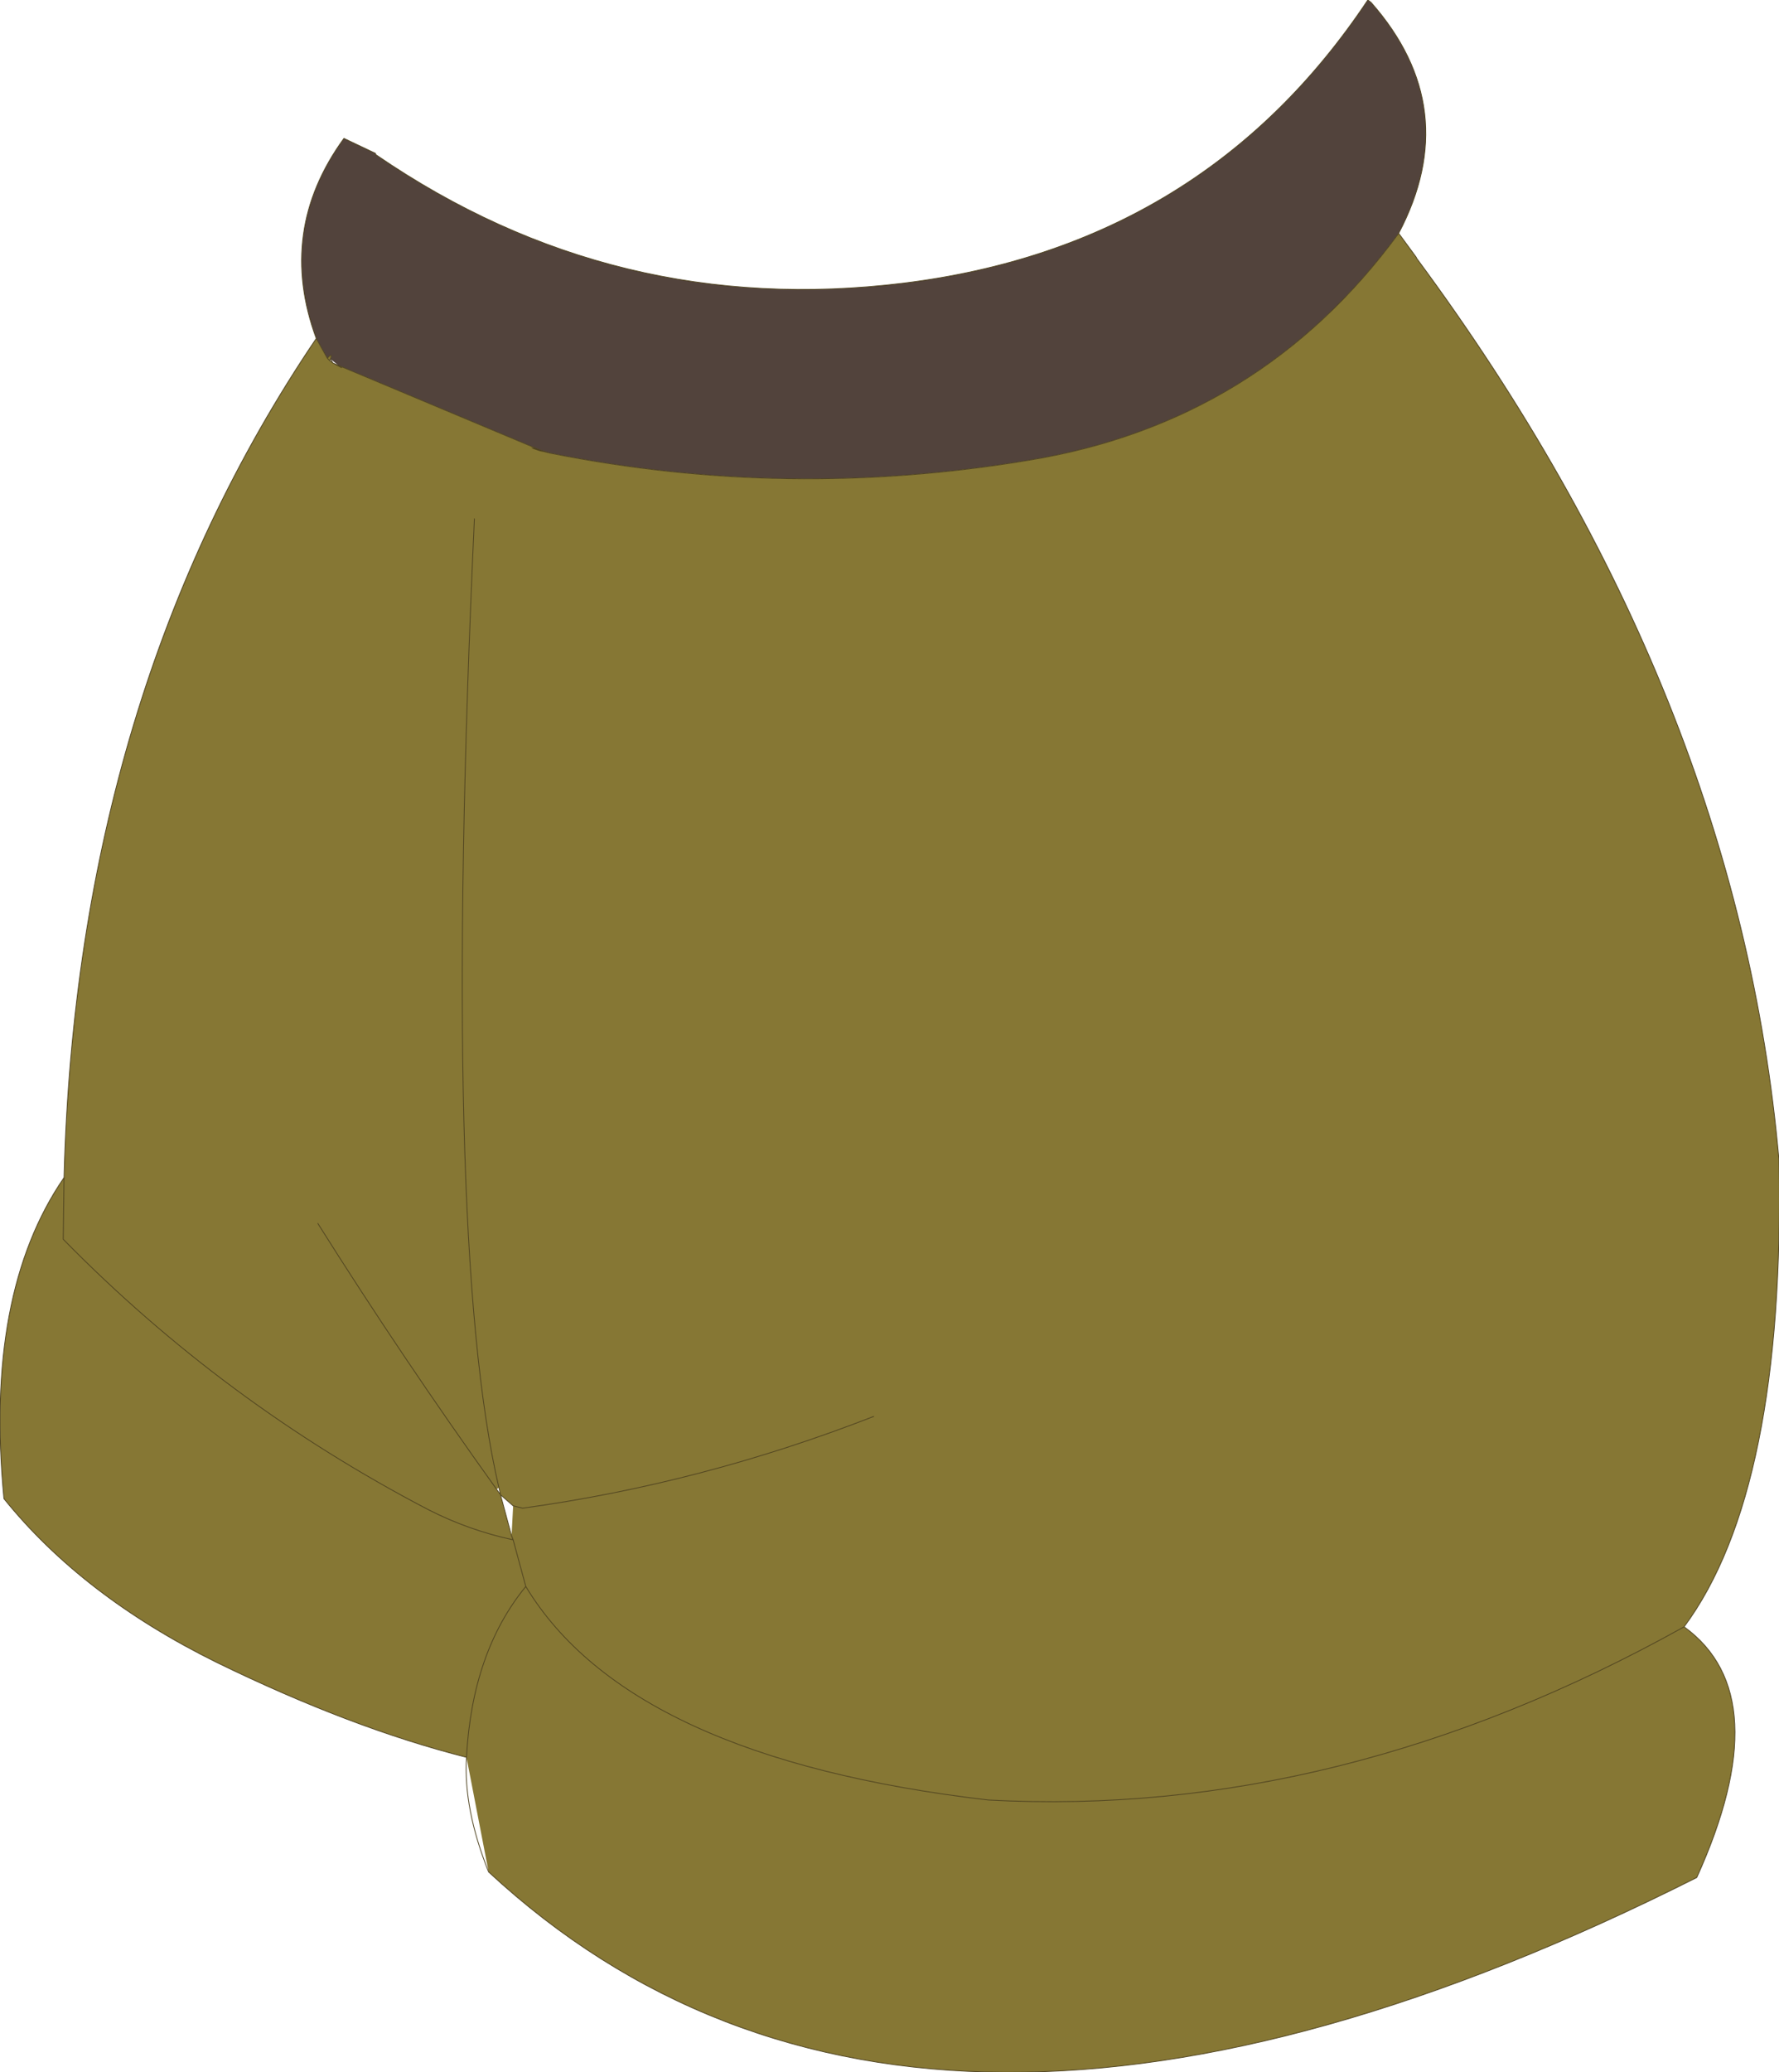 <?xml version="1.0" encoding="UTF-8" standalone="no"?>
<svg xmlns:xlink="http://www.w3.org/1999/xlink" height="131.0px" width="112.5px" xmlns="http://www.w3.org/2000/svg">
  <g transform="matrix(1.0, 0.0, 0.0, 1.0, 56.25, 65.4)">
    <path d="M-32.45 -55.6 Q-17.35 -45.25 0.9 -47.5 19.9 -49.85 30.25 -65.4 L30.45 -65.25 Q36.35 -58.55 32.2 -50.65 23.45 -38.7 8.8 -36.3 -6.45 -33.75 -21.45 -36.75 L-22.1 -36.95 -34.85 -42.3 -35.35 -42.7 Q-35.2 -43.15 -35.55 -42.75 L-36.25 -44.0 Q-38.75 -50.8 -34.5 -56.65 L-32.5 -55.7 -32.5 -55.65 -32.45 -55.6 -32.5 -55.65 -32.45 -55.6" fill="#52433c" fill-rule="evenodd" stroke="none"/>
    <path d="M-36.25 -44.0 L-35.55 -42.75 Q-35.2 -43.15 -35.35 -42.7 L-35.4 -42.6 -35.2 -42.45 -34.65 -42.15 -34.85 -42.3 -22.1 -36.95 -21.45 -36.75 Q-6.45 -33.75 8.8 -36.3 23.45 -38.7 32.2 -50.65 L33.3 -49.15 33.35 -49.05 Q53.65 -21.6 56.25 7.95 56.65 28.8 50.25 37.45 56.25 41.8 51.05 53.3 1.8 78.1 -25.35 52.95 L-26.75 45.7 Q-34.05 43.85 -42.55 39.7 -51.05 35.5 -56.0 29.35 -57.25 16.4 -52.2 9.05 -51.4 -21.6 -36.25 -44.0 M-26.75 45.7 Q-26.4 39.05 -23.0 34.9 -16.45 45.75 6.25 48.4 28.45 49.6 50.25 37.45 28.45 49.6 6.25 48.4 -16.45 45.75 -23.0 34.9 -26.4 39.05 -26.75 45.7 M-35.55 -42.75 L-35.4 -42.6 -35.55 -42.75 M-21.85 -36.85 L-22.1 -36.95 Q-23.15 -37.25 -22.1 -36.9 L-21.85 -36.85 -21.45 -36.75 -21.85 -36.85 -22.1 -36.9 Q-23.15 -37.25 -22.1 -36.95 L-21.85 -36.85 M-23.8 29.8 L-24.6 29.1 -24.7 28.65 -24.85 28.75 -24.6 29.1 -23.9 31.7 -23.8 31.95 -23.0 34.9 -23.8 31.95 Q-26.6 31.35 -29.15 30.05 -42.1 23.3 -52.25 12.95 L-52.2 9.05 -52.25 12.95 Q-42.1 23.3 -29.15 30.05 -26.6 31.35 -23.8 31.95 L-23.9 31.7 -23.8 29.8 -23.2 29.95 Q-11.9 28.4 -1.0 24.15 -11.9 28.4 -23.2 29.95 L-23.8 29.8 M-36.15 11.95 Q-30.8 20.45 -24.85 28.75 -30.8 20.45 -36.15 11.95 M-26.25 -32.6 Q-28.35 13.05 -24.7 28.65 -28.35 13.05 -26.25 -32.6" fill="#867734" fill-rule="evenodd" stroke="none"/>
    <path d="M32.2 -50.65 Q36.35 -58.55 30.45 -65.25 L30.25 -65.4 Q19.9 -49.85 0.9 -47.5 -17.35 -45.25 -32.45 -55.6 L-32.5 -55.65 -32.5 -55.7 -34.5 -56.65 Q-38.75 -50.8 -36.25 -44.0 L-35.55 -42.75 Q-35.2 -43.15 -35.35 -42.7 L-35.4 -42.6 -35.55 -42.75 M-34.85 -42.3 L-22.1 -36.95 -21.45 -36.75 Q-6.45 -33.75 8.8 -36.3 23.45 -38.7 32.2 -50.65 L33.3 -49.15 33.35 -49.05 Q53.65 -21.6 56.25 7.95 56.65 28.8 50.25 37.45 56.25 41.8 51.05 53.3 1.8 78.1 -25.35 52.95 -26.95 48.95 -26.75 45.7 -34.05 43.85 -42.55 39.7 -51.05 35.5 -56.0 29.35 -57.25 16.4 -52.2 9.05 -51.4 -21.6 -36.25 -44.0 M50.25 37.45 Q28.45 49.6 6.25 48.4 -16.45 45.75 -23.0 34.9 -26.4 39.05 -26.75 45.7 M-32.45 -55.6 L-32.5 -55.65 M-34.65 -42.15 L-35.2 -42.45 -35.4 -42.6 M-35.2 -42.45 L-35.35 -42.7 M-35.2 -42.45 L-34.85 -42.3 M-21.45 -36.75 L-21.85 -36.85 -22.1 -36.9 Q-23.15 -37.25 -22.1 -36.95 L-21.85 -36.85 M-24.7 28.65 L-24.6 29.1 -23.8 29.8 -23.2 29.95 Q-11.9 28.4 -1.0 24.15 M-23.9 31.7 L-24.6 29.1 -24.85 28.75 Q-30.8 20.45 -36.15 11.95 M-24.7 28.65 Q-28.35 13.05 -26.25 -32.6 M-23.0 34.9 L-23.8 31.95 Q-26.6 31.35 -29.15 30.05 -42.1 23.3 -52.25 12.95 L-52.2 9.05 M-23.8 31.95 L-23.9 31.7" fill="none" stroke="#4f4320" stroke-linecap="round" stroke-linejoin="round" stroke-width="0.05"/>
  </g>
</svg>
